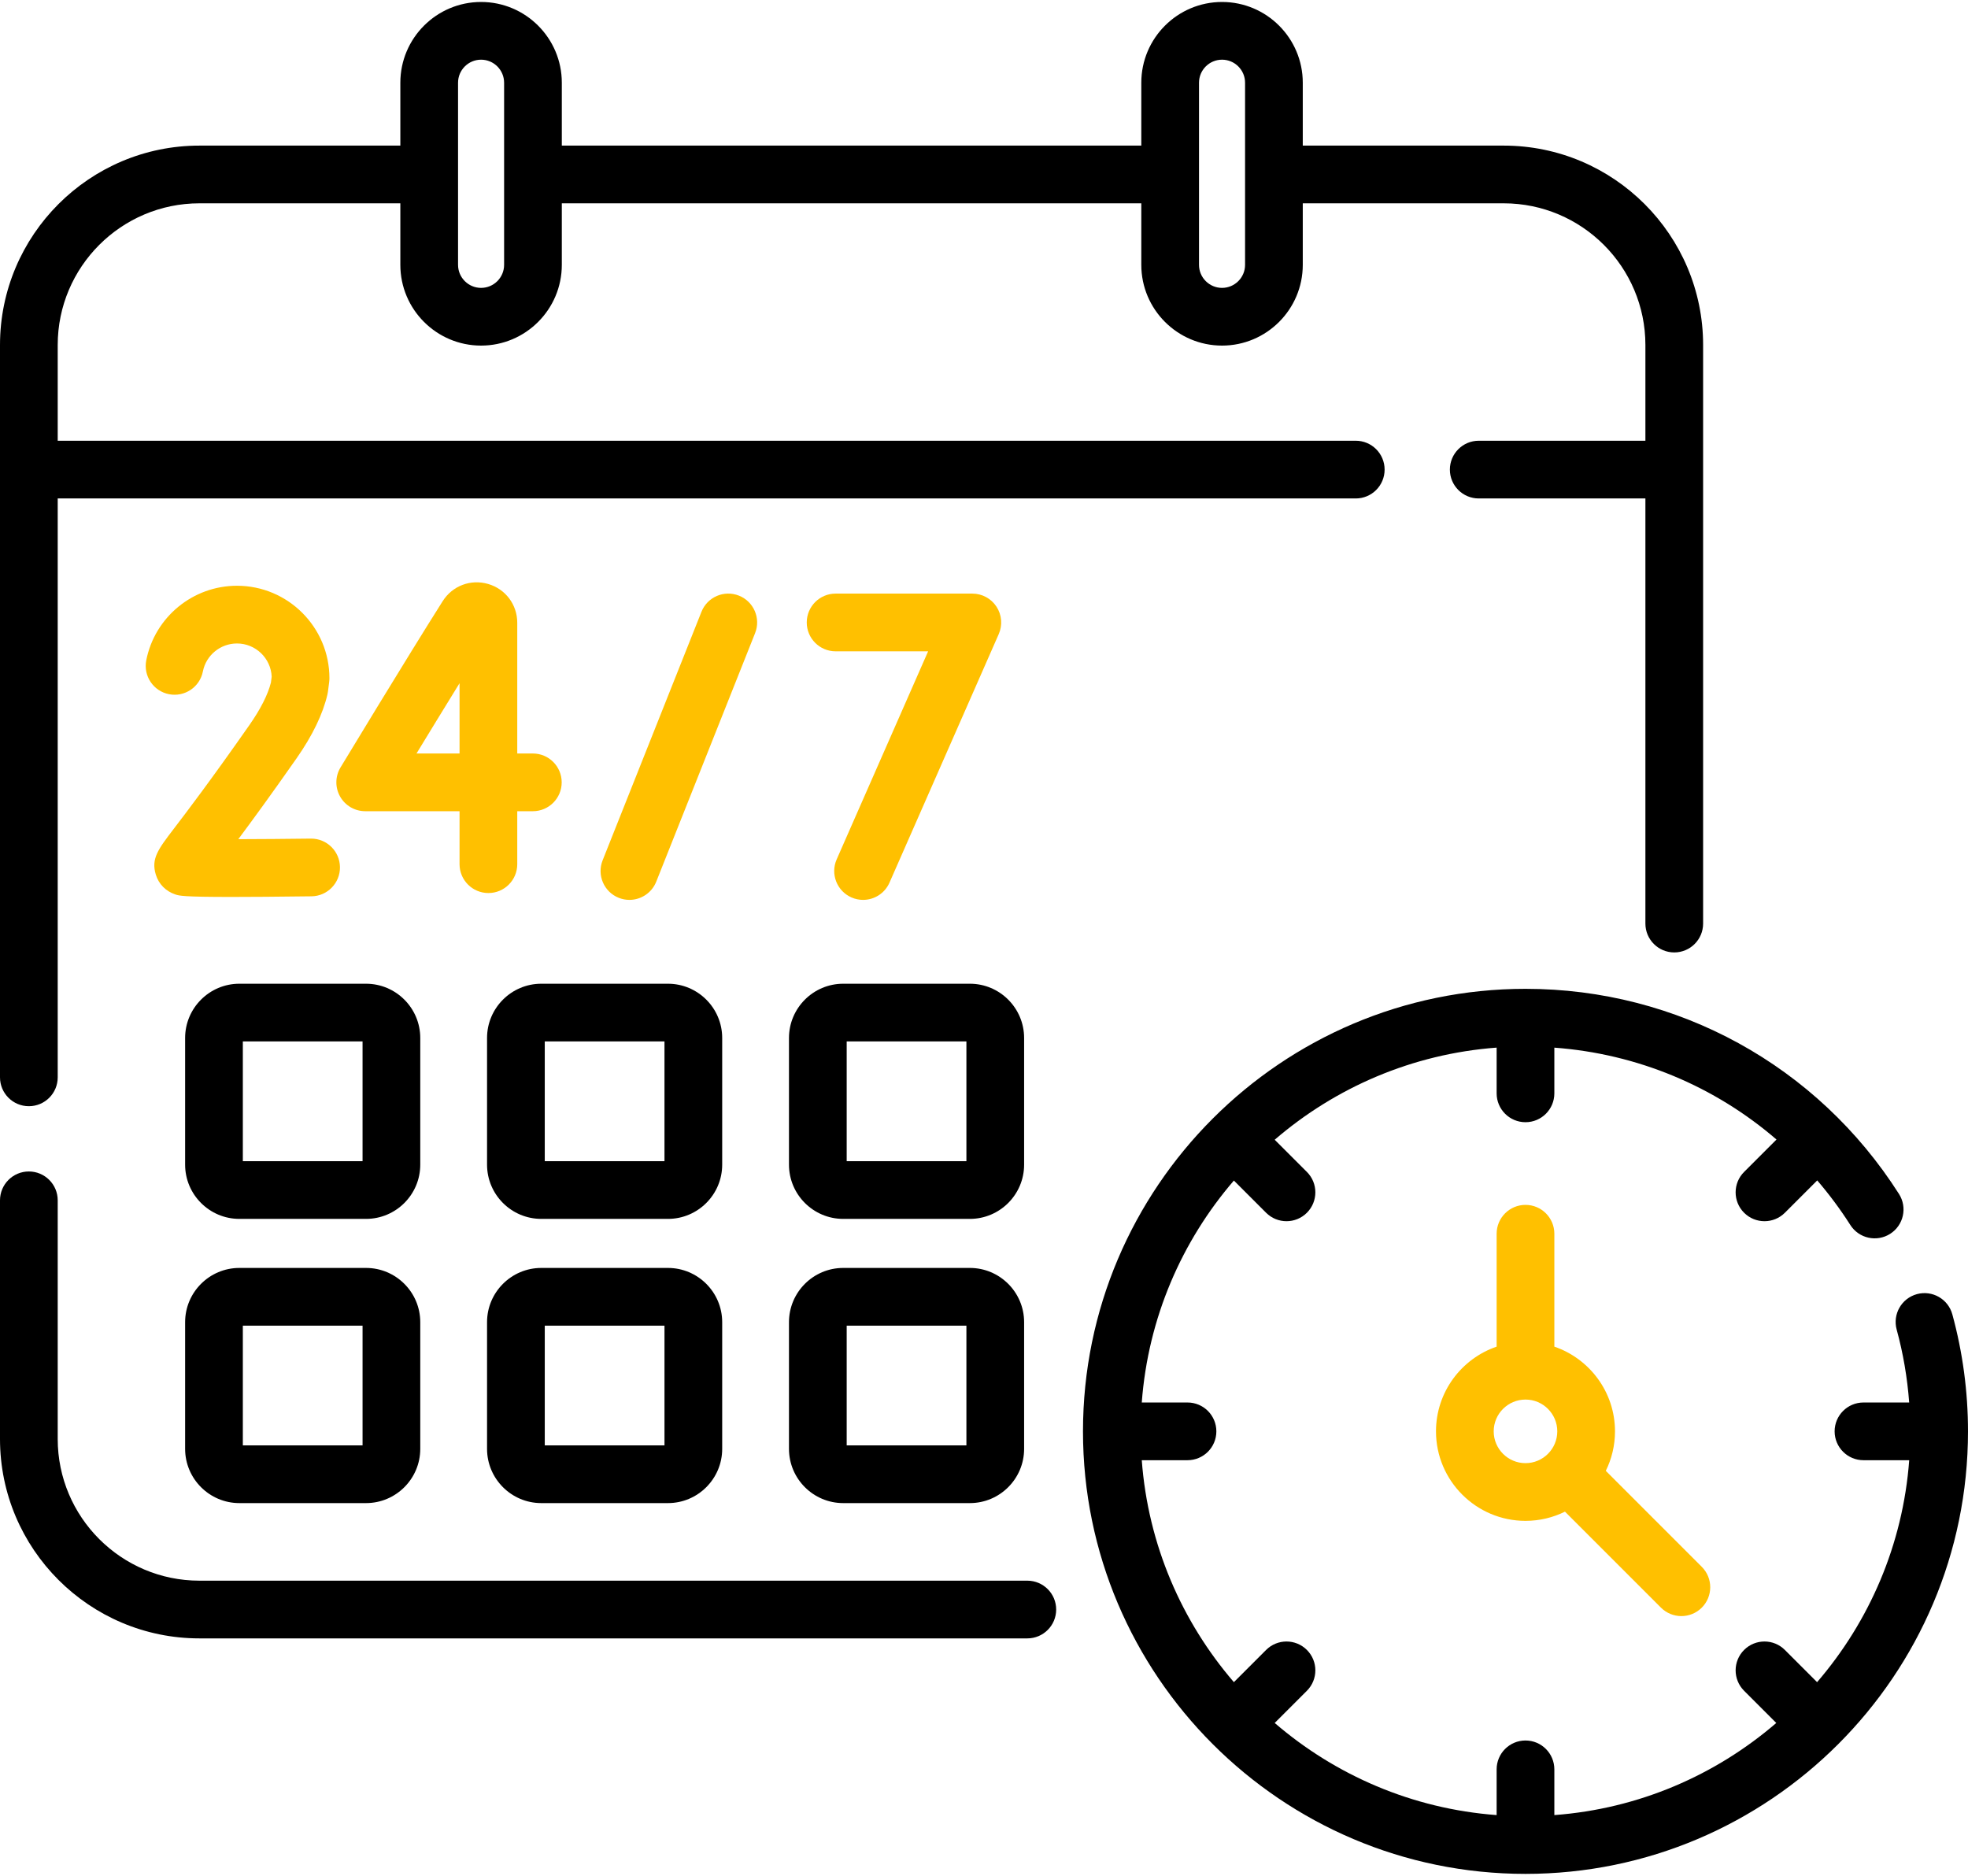 <svg width="512" height="488" viewBox="0 0 512 488" fill="none" xmlns="http://www.w3.org/2000/svg">
<path d="M396.876 313.447C392.729 313.447 389.369 316.807 389.369 320.954V350.329C380.203 353.46 373.591 362.152 373.591 372.364C373.591 385.203 384.037 395.649 396.876 395.649C400.562 395.649 404.048 394.784 407.149 393.254L432.122 418.227C433.589 419.693 435.51 420.425 437.431 420.425C439.352 420.425 441.274 419.693 442.74 418.227C445.672 415.295 445.672 410.542 442.74 407.61L417.767 382.637C419.297 379.536 420.162 376.051 420.162 372.365C420.162 362.153 413.55 353.461 404.384 350.33V320.955C404.383 316.807 401.023 313.447 396.876 313.447ZM405.147 372.364C405.147 376.925 401.436 380.635 396.876 380.635C392.316 380.635 388.605 376.925 388.605 372.364C388.605 367.804 392.316 364.094 396.876 364.094C401.436 364.094 405.147 367.804 405.147 372.364Z" fill="#FFC000"/>
<path d="M192.246 154.955C188.392 153.419 184.029 155.304 182.496 159.155L156.778 223.819C155.246 227.672 157.127 232.037 160.979 233.568C161.89 233.931 162.828 234.102 163.752 234.102C166.736 234.102 169.559 232.309 170.73 229.367L196.448 164.704C197.98 160.852 196.099 156.486 192.246 154.955Z" fill="#FFC000"/>
<path d="M221.519 233.466C222.502 233.899 223.527 234.103 224.536 234.103C227.422 234.103 230.176 232.427 231.412 229.616L259.838 164.952C260.859 162.631 260.637 159.95 259.251 157.827C257.865 155.704 255.501 154.424 252.965 154.424H217.393C213.247 154.424 209.886 157.784 209.886 161.931C209.886 166.078 213.247 169.438 217.393 169.438H241.464L217.668 223.573C215.999 227.367 217.723 231.798 221.519 233.466Z" fill="#FFC000"/>
<path d="M127.064 232.322C131.21 232.322 134.571 228.962 134.571 224.815V211.035H138.625C142.771 211.035 146.132 207.675 146.132 203.528C146.132 199.381 142.771 196.021 138.625 196.021H134.571V162.015C134.571 157.289 131.522 153.23 126.984 151.913C122.448 150.599 117.704 152.392 115.176 156.382C105.893 171.035 88.764 199.36 88.592 199.644C87.191 201.963 87.147 204.856 88.478 207.215C89.809 209.575 92.308 211.034 95.017 211.034H119.557V224.814C119.557 228.962 122.918 232.322 127.064 232.322ZM108.358 196.021C111.636 190.638 115.677 184.025 119.557 177.735V196.021H108.358Z" fill="#FFC000"/>
<path d="M64.854 188.669C54.614 203.3 48.504 211.3 45.22 215.599C41.132 220.954 39.265 223.398 40.542 227.549C41.293 229.991 43.142 231.865 45.616 232.688C46.611 233.021 47.566 233.338 60.191 233.338C65.124 233.338 71.839 233.289 81.034 233.174C85.18 233.122 88.498 229.72 88.446 225.574C88.394 221.46 85.044 218.161 80.941 218.161C80.909 218.161 80.877 218.161 80.845 218.162C74.447 218.242 67.664 218.295 61.999 218.308C65.576 213.52 70.515 206.765 77.154 197.279C81.299 191.357 84.004 185.755 85.192 180.633C85.249 180.387 85.294 180.138 85.325 179.888L85.644 177.386C85.685 177.072 85.705 176.753 85.705 176.436C85.705 163.173 74.915 152.383 61.653 152.383C50.185 152.383 40.259 160.541 38.051 171.782C37.252 175.85 39.901 179.796 43.97 180.595C48.04 181.393 51.984 178.746 52.783 174.676C53.612 170.459 57.342 167.398 61.653 167.398C66.5 167.398 70.469 171.234 70.682 176.03L70.484 177.577C69.681 180.747 67.788 184.476 64.854 188.669Z" fill="#FFC000"/>
<path d="M109.337 270.027C109.337 262.247 103.008 255.916 95.226 255.916H62.273C54.493 255.916 48.162 262.246 48.162 270.027V302.98C48.162 310.761 54.492 317.091 62.273 317.091H95.226C103.007 317.091 109.337 310.762 109.337 302.98V270.027ZM94.323 302.076H63.177V270.93H94.324L94.323 302.076Z" fill="black"/>
<path d="M187.887 270.027C187.887 262.247 181.557 255.916 173.776 255.916H140.823C133.043 255.916 126.712 262.246 126.712 270.027V302.98C126.712 310.761 133.042 317.091 140.823 317.091H173.776C181.556 317.091 187.887 310.762 187.887 302.98V270.027ZM172.873 302.076H141.726V270.93H172.873V302.076Z" fill="black"/>
<path d="M266.437 270.027C266.437 262.247 260.107 255.916 252.327 255.916H219.374C211.593 255.916 205.262 262.246 205.262 270.027V302.98C205.262 310.761 211.592 317.091 219.374 317.091H252.327C260.107 317.091 266.437 310.762 266.437 302.98V270.027ZM251.423 302.076H220.277V270.93H251.423V302.076Z" fill="black"/>
<path d="M62.273 391.028H95.226C103.007 391.028 109.337 384.698 109.337 376.917V343.964C109.337 336.183 103.008 329.852 95.226 329.852H62.273C54.493 329.852 48.162 336.182 48.162 343.964V376.917C48.163 384.697 54.493 391.028 62.273 391.028ZM63.177 344.867H94.324V376.013H63.177V344.867Z" fill="black"/>
<path d="M140.823 391.028H173.776C181.556 391.028 187.887 384.698 187.887 376.917V343.964C187.887 336.183 181.557 329.852 173.776 329.852H140.823C133.043 329.852 126.712 336.182 126.712 343.964V376.917C126.713 384.697 133.043 391.028 140.823 391.028ZM141.727 344.867H172.874V376.013H141.727V344.867Z" fill="black"/>
<path d="M252.327 329.852H219.374C211.593 329.852 205.262 336.182 205.262 343.964V376.917C205.262 384.697 211.592 391.028 219.374 391.028H252.327C260.107 391.028 266.437 384.698 266.437 376.917V343.964C266.437 336.183 260.107 329.852 252.327 329.852ZM251.423 376.014H220.277V344.868H251.423V376.014Z" fill="black"/>
<path d="M267.271 411.21H51.882C31.553 411.21 15.014 394.671 15.014 374.343V312.264C15.014 308.117 11.653 304.757 7.507 304.757C3.361 304.757 -7.62939e-06 308.117 -7.62939e-06 312.264V374.343C-7.62939e-06 402.95 23.274 426.224 51.882 426.224H267.271C271.417 426.224 274.778 422.864 274.778 418.717C274.778 414.57 271.417 411.21 267.271 411.21Z" fill="black"/>
<path d="M7.507 287.778C11.653 287.778 15.014 284.418 15.014 280.271V129.672H352.718C356.865 129.672 360.225 126.312 360.225 122.165C360.225 118.018 356.865 114.658 352.718 114.658H15.014V89.759C15.014 69.43 31.553 52.893 51.882 52.893H104.154V68.901C104.154 80.483 113.576 89.906 125.158 89.906C136.74 89.906 146.163 80.483 146.163 68.901V52.893H296.924V68.901C296.924 80.483 306.346 89.906 317.928 89.906C329.51 89.906 338.933 80.483 338.933 68.901V52.893H391.205C411.534 52.893 428.072 69.43 428.072 89.759V114.658H384.71C380.563 114.658 377.203 118.018 377.203 122.165C377.203 126.312 380.563 129.672 384.71 129.672H428.072V240.265C428.072 244.412 431.432 247.772 435.579 247.772C439.726 247.772 443.086 244.412 443.086 240.265V89.759C443.086 61.153 419.813 37.879 391.205 37.879H338.933V21.517C338.933 9.936 329.51 0.513 317.928 0.513C306.346 0.513 296.924 9.936 296.924 21.517V37.88H146.163V21.517C146.163 9.936 136.74 0.513 125.158 0.513C113.576 0.513 104.154 9.936 104.154 21.517V37.88H51.882C23.274 37.879 -7.62939e-06 61.153 -7.62939e-06 89.759V280.271C-7.62939e-06 284.418 3.361 287.778 7.507 287.778ZM311.938 21.517C311.938 18.213 314.626 15.527 317.928 15.527C321.232 15.527 323.919 18.214 323.919 21.517V68.902C323.919 72.206 321.231 74.892 317.928 74.892C314.625 74.892 311.938 72.205 311.938 68.902V21.517ZM119.168 21.517C119.168 18.213 121.855 15.527 125.158 15.527C128.461 15.527 131.149 18.214 131.149 21.517V68.902C131.149 72.206 128.461 74.892 125.158 74.892C121.855 74.892 119.168 72.205 119.168 68.902V21.517Z" fill="black"/>
<path d="M507.925 341.93C506.83 337.932 502.705 335.576 498.704 336.669C494.705 337.763 492.349 341.892 493.443 345.89C495.136 352.082 496.218 358.436 496.697 364.857H484.809C480.662 364.857 477.301 368.217 477.301 372.364C477.301 376.511 480.662 379.871 484.809 379.871H496.705C495.068 401.839 486.311 421.853 472.739 437.611L464.361 429.234C461.43 426.302 456.676 426.301 453.745 429.233C450.813 432.164 450.813 436.918 453.744 439.849L462.122 448.227C446.364 461.799 426.35 470.556 404.382 472.193V460.295C404.382 456.148 401.022 452.788 396.875 452.788C392.728 452.788 389.368 456.148 389.368 460.295V472.193C367.4 470.556 347.387 461.799 331.629 448.227L340.008 439.849C342.939 436.916 342.939 432.163 340.008 429.232C337.075 426.301 332.323 426.301 329.391 429.232L321.012 437.61C307.441 421.853 298.683 401.839 297.046 379.871H308.944C313.091 379.871 316.451 376.511 316.451 372.364C316.451 368.217 313.091 364.857 308.944 364.857H297.046C298.683 342.89 307.44 322.875 321.012 307.117L329.391 315.496C330.856 316.961 332.778 317.694 334.699 317.694C336.62 317.694 338.541 316.961 340.008 315.495C342.939 312.563 342.939 307.81 340.007 304.879L331.629 296.501C347.387 282.929 367.401 274.172 389.369 272.536V284.433C389.369 288.58 392.729 291.94 396.876 291.94C401.023 291.94 404.383 288.58 404.383 284.433V272.544C425.974 274.141 446.116 282.591 462.176 296.447L453.744 304.879C450.813 307.812 450.813 312.564 453.744 315.496C455.211 316.961 457.133 317.694 459.053 317.694C460.974 317.694 462.896 316.961 464.362 315.496L472.776 307.082C475.885 310.706 478.771 314.571 481.386 318.679C483.613 322.176 488.251 323.205 491.75 320.979C495.247 318.752 496.276 314.113 494.05 310.615C472.771 277.194 436.444 257.242 396.876 257.242C333.397 257.242 281.752 308.887 281.752 372.366C281.752 435.846 333.397 487.488 396.876 487.488C460.356 487.488 512 435.844 512 372.364C512 362.057 510.629 351.817 507.925 341.93Z" fill="black"/>
</svg>

